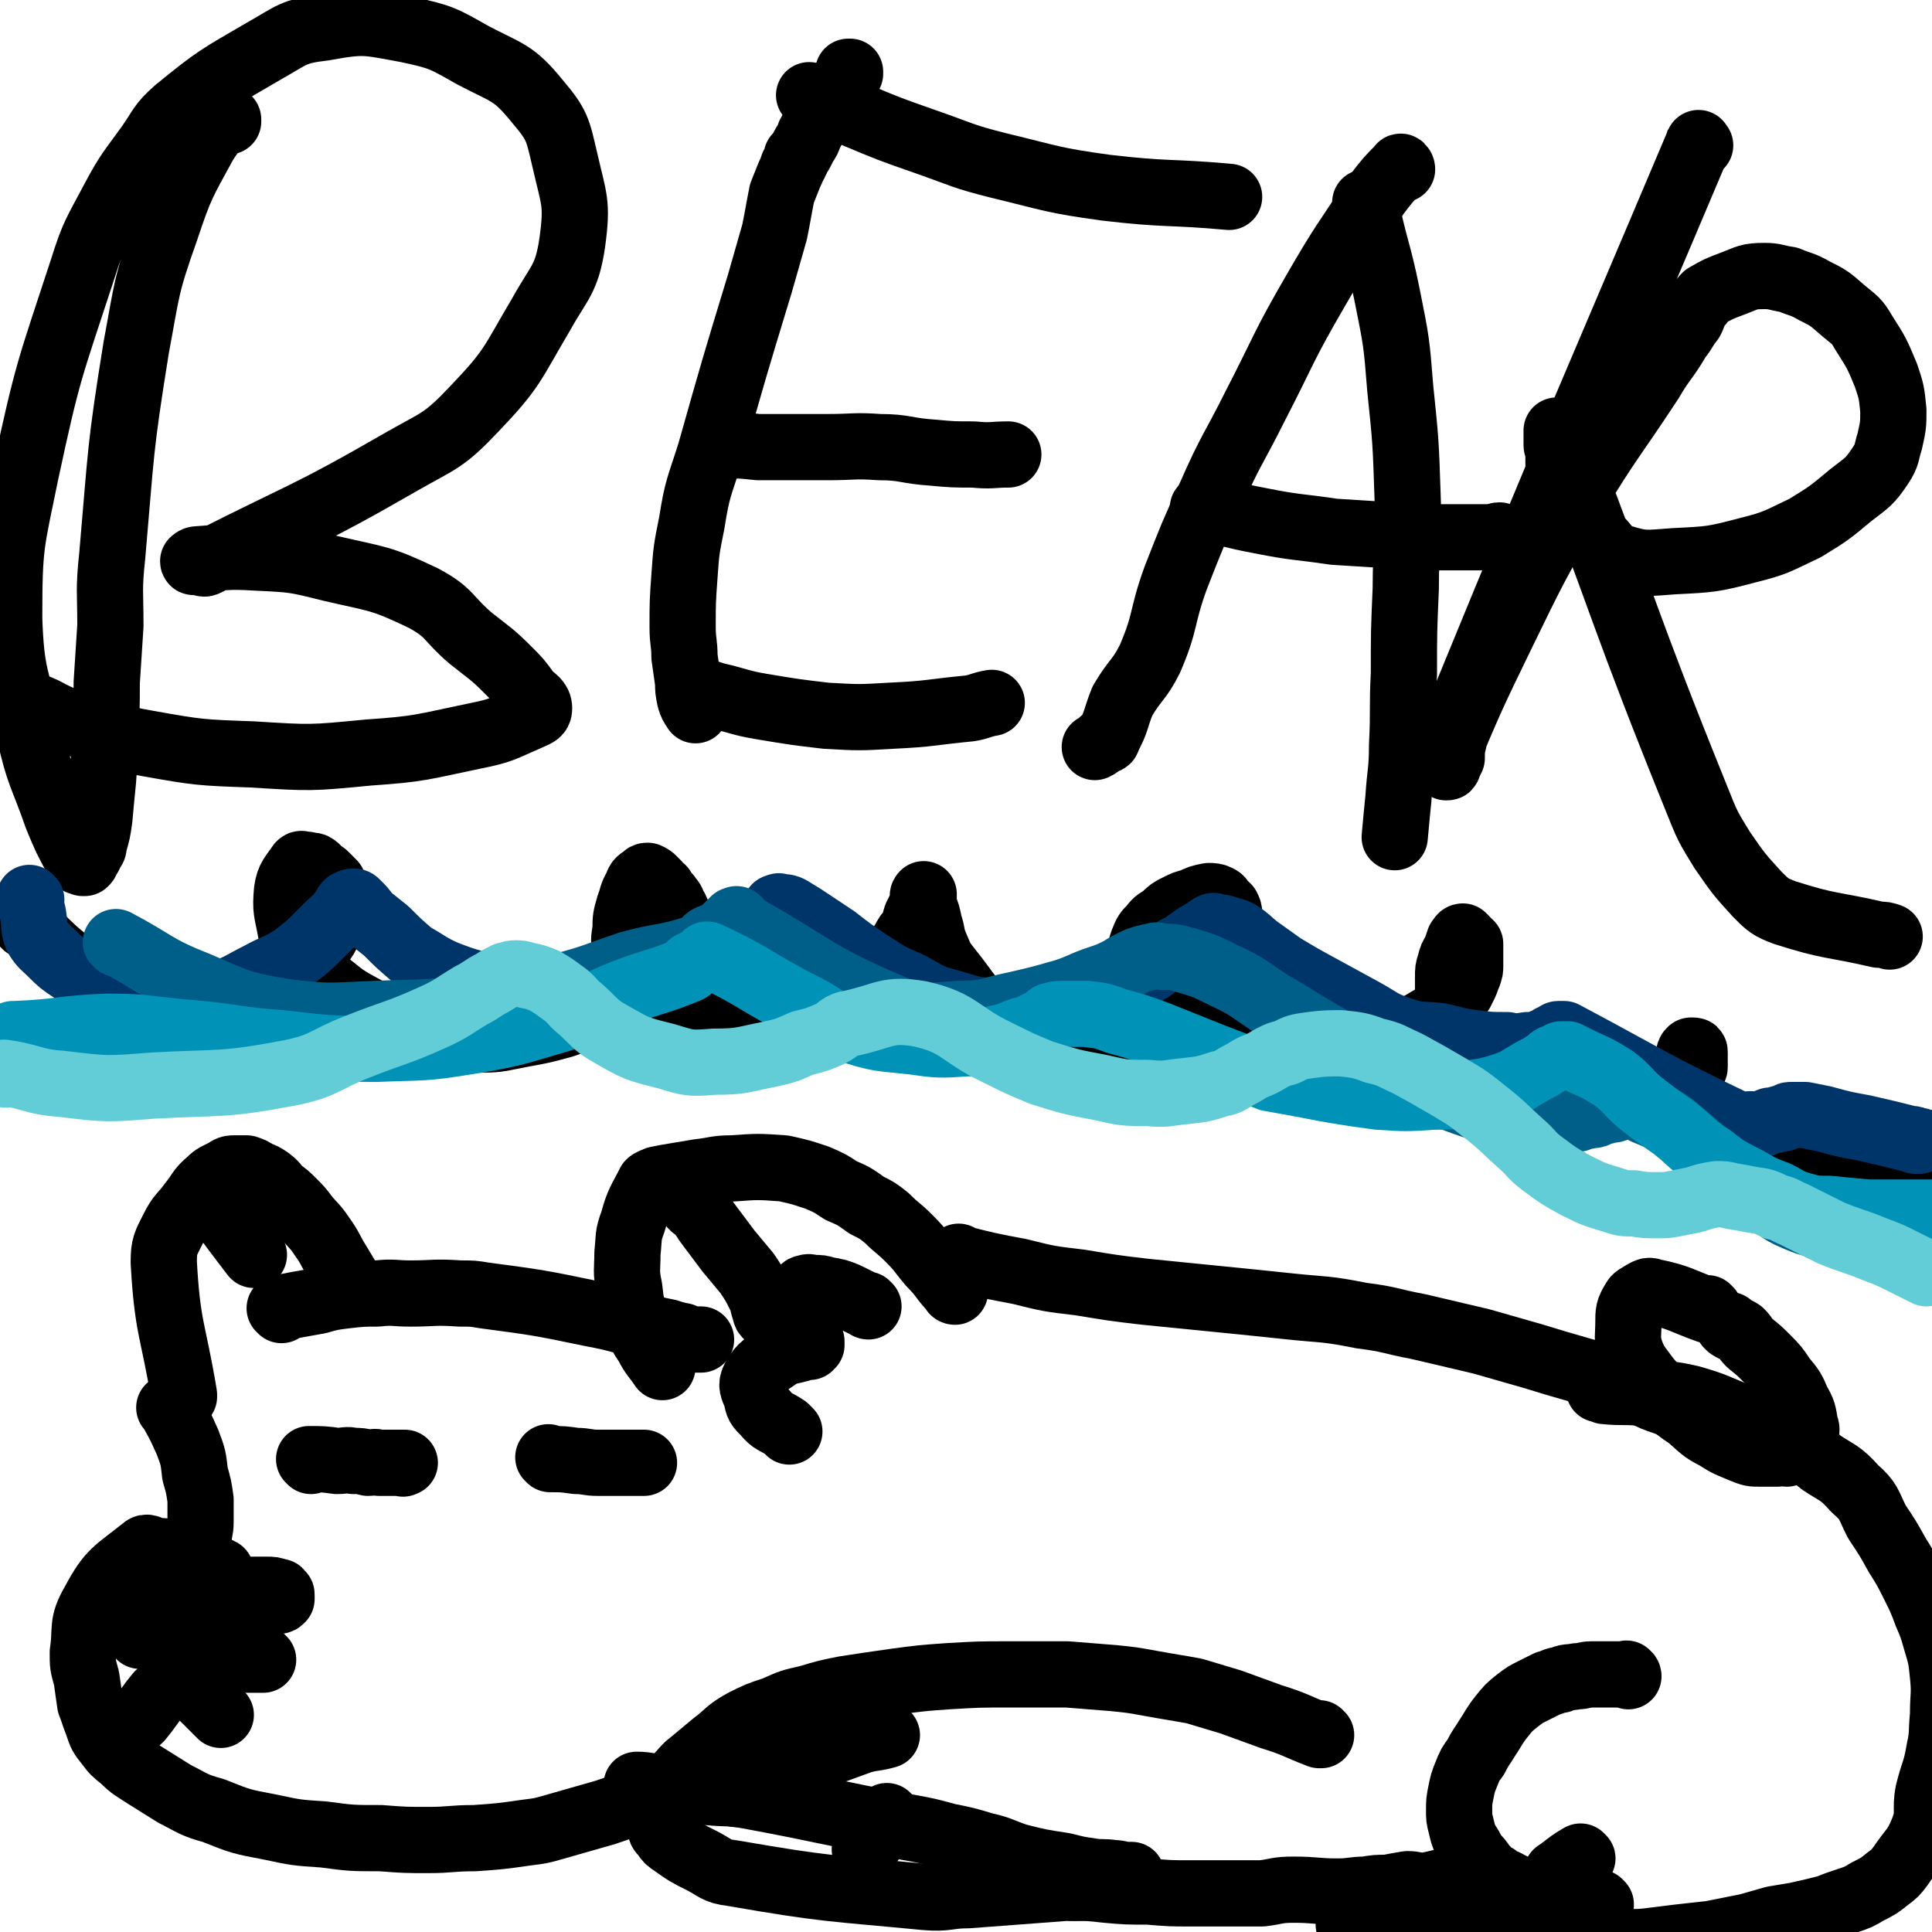 <svg viewBox='0 0 1050 1050' version='1.1' xmlns='http://www.w3.org/2000/svg' xmlns:xlink='http://www.w3.org/1999/xlink'><g fill='none' stroke='#000000' stroke-width='36' stroke-linecap='round' stroke-linejoin='round'><path d='M153,712c0,0 -1,-1 -1,-1 9,-2 10,-2 21,-4 7,-2 7,-2 15,-3 9,-1 9,-1 17,-1 9,-1 9,0 18,0 13,0 13,-1 27,0 7,0 7,0 13,1 30,4 30,4 59,10 16,3 16,4 32,8 4,1 4,1 9,2 3,1 3,1 7,2 1,0 1,0 3,1 1,0 1,1 3,1 0,0 0,0 1,0 1,0 1,0 2,0 0,0 0,0 1,0 0,0 0,0 1,0 '/><path d='M519,702c0,0 -1,0 -1,-1 0,0 0,1 1,1 0,0 0,0 0,0 -7,-7 -6,-8 -13,-15 -6,-7 -5,-7 -12,-14 -6,-6 -6,-5 -12,-11 -5,-4 -5,-4 -11,-7 -7,-5 -7,-5 -14,-8 -6,-4 -6,-4 -13,-7 -9,-3 -9,-3 -18,-5 -14,-1 -14,-1 -28,0 -9,0 -9,1 -18,2 -6,1 -6,1 -12,2 -6,1 -6,1 -11,2 -2,1 -3,1 -4,2 -5,10 -6,10 -9,21 -3,8 -2,8 -3,17 0,9 -1,10 1,19 1,9 1,9 4,17 2,8 2,8 6,14 3,6 4,6 8,12 0,0 0,0 0,0 '/><path d='M190,697c0,0 -1,0 -1,-1 0,0 1,1 1,1 -3,-5 -3,-5 -6,-10 -5,-8 -4,-8 -9,-15 -4,-6 -5,-6 -9,-11 -3,-4 -3,-4 -7,-8 -3,-3 -3,-3 -7,-6 -3,-3 -2,-3 -6,-6 -3,-2 -3,-2 -6,-3 -3,-2 -3,-2 -6,-3 -3,0 -3,0 -6,0 -3,0 -3,0 -6,2 -4,2 -5,2 -8,5 -6,5 -5,6 -10,12 -5,7 -6,6 -10,14 -4,8 -5,9 -5,18 2,36 5,36 11,72 0,0 0,0 0,1 '/><path d='M93,766c0,0 0,-1 -1,-1 0,0 1,0 1,1 5,9 5,9 9,18 3,8 3,8 4,17 2,7 2,7 3,14 0,6 0,6 0,12 0,5 -1,5 -1,10 -1,3 -1,3 -2,7 0,2 1,2 1,4 0,1 0,1 0,1 '/><path d='M120,855c0,0 0,-1 -1,-1 0,0 1,0 1,0 0,0 0,0 0,0 -6,-3 -6,-3 -12,-6 -7,-2 -7,-3 -14,-4 -4,-1 -4,-1 -9,-1 -4,-1 -5,-3 -7,-1 -15,12 -18,12 -27,29 -7,12 -4,14 -6,27 0,7 0,7 2,14 1,7 1,7 2,14 2,5 2,6 4,11 2,6 2,6 6,11 3,4 3,4 8,8 5,5 6,5 12,9 8,5 8,5 16,10 10,5 10,6 21,9 15,6 15,6 31,9 14,3 14,3 29,4 15,2 15,2 31,2 13,1 13,1 26,1 12,0 12,-1 25,-1 14,-1 14,-1 28,-3 8,-1 8,-1 15,-3 7,-2 7,-2 14,-4 7,-2 7,-2 14,-4 6,-2 6,-2 11,-4 6,-2 6,-2 11,-4 5,-1 5,-1 10,-3 6,-1 6,-1 11,-3 0,0 0,0 1,0 '/><path d='M347,971c0,0 -1,-1 -1,-1 6,0 7,1 14,2 13,1 13,1 25,2 11,1 11,0 22,2 43,8 43,9 86,17 11,2 11,2 22,5 10,2 10,2 20,5 9,2 9,3 18,6 12,3 12,3 25,5 8,2 8,2 15,3 6,1 6,0 12,1 4,0 4,1 7,1 2,0 2,0 3,0 '/><path d='M522,684c0,0 -1,0 -1,-1 0,0 0,1 1,1 0,0 0,0 0,0 16,4 16,4 32,7 16,4 16,4 33,6 18,3 18,3 35,5 20,2 20,2 40,4 20,2 20,2 39,4 19,2 19,1 39,5 16,2 15,3 31,6 17,4 17,4 34,8 14,4 14,4 28,8 13,4 13,4 27,8 11,3 11,2 22,6 6,2 5,3 11,6 6,3 6,3 12,5 5,2 5,2 9,4 4,2 3,2 7,4 3,1 3,1 6,2 1,1 1,1 2,3 '/><path d='M718,943c0,0 -1,0 -1,-1 0,0 0,1 0,1 0,0 0,0 0,0 -13,-5 -13,-6 -26,-10 -11,-4 -11,-4 -22,-8 -10,-3 -10,-3 -20,-6 -11,-2 -12,-2 -23,-4 -11,-2 -11,-2 -21,-3 -12,-1 -13,-1 -25,-2 -15,0 -15,0 -31,0 -17,0 -17,0 -34,1 -14,1 -14,1 -29,3 -14,2 -14,2 -27,4 -10,2 -10,2 -20,5 -9,2 -9,2 -18,6 -9,3 -9,3 -17,7 -9,5 -8,6 -16,12 -6,5 -6,5 -12,10 -4,3 -4,4 -8,8 -3,4 -4,4 -7,9 -2,3 -2,3 -3,7 0,2 0,2 0,4 0,3 0,3 1,6 0,3 0,3 2,5 2,3 2,3 5,5 7,5 7,5 15,9 8,4 8,6 17,7 52,9 53,8 105,13 12,1 12,-1 23,-1 27,-2 27,-2 53,-4 8,0 8,0 16,-1 6,0 6,0 11,-1 4,-1 4,-1 8,-1 0,0 0,0 0,0 '/><path d='M482,943c0,0 -1,0 -1,-1 0,0 1,1 1,1 -7,2 -7,1 -14,3 -11,4 -11,4 -22,8 -10,4 -10,4 -20,9 -7,3 -7,2 -14,6 -4,1 -4,1 -7,3 -2,1 -2,1 -5,2 0,1 0,1 0,1 '/><path d='M483,988c0,0 -1,-1 -1,-1 0,0 1,1 1,1 -6,8 -6,8 -13,17 '/><path d='M584,1026c0,0 -1,-1 -1,-1 0,0 0,1 0,1 9,0 9,0 18,1 11,1 11,1 23,1 12,1 12,1 23,1 10,0 10,0 21,0 9,0 9,0 18,0 8,-1 8,-2 17,-2 12,0 12,1 24,1 8,0 8,-1 15,-1 6,-1 6,-1 12,-1 5,-1 5,-1 11,-2 4,0 5,1 9,1 5,-1 5,-1 9,-2 9,-1 9,-1 18,-2 1,0 1,0 1,0 '/><path d='M885,911c0,-1 -1,-1 -1,-1 0,-1 0,0 0,0 0,0 0,0 0,0 -9,0 -9,0 -19,0 -4,0 -4,1 -8,1 -5,1 -5,0 -9,2 -3,0 -3,1 -7,2 -4,2 -4,2 -8,4 -4,2 -4,2 -8,5 -5,4 -5,4 -9,9 -4,5 -4,6 -8,12 -3,5 -3,4 -6,10 -3,4 -3,4 -5,9 -2,5 -2,5 -3,10 -1,5 -1,5 -1,10 0,4 0,4 1,8 1,4 1,5 3,9 2,3 2,3 4,7 3,3 3,3 5,6 3,3 3,4 7,6 3,3 4,2 7,4 4,2 4,2 8,4 2,2 2,2 5,3 1,1 2,0 3,1 1,0 1,1 2,1 1,1 1,1 2,1 1,0 2,0 1,0 -1,0 -2,-1 -3,0 -4,0 -4,0 -8,1 -8,0 -8,0 -16,1 -10,1 -10,1 -20,3 -10,1 -10,1 -20,2 -9,1 -9,0 -17,2 -7,0 -7,1 -14,2 -3,0 -3,1 -6,1 -1,0 -1,0 -2,0 -1,-1 -1,-1 -2,0 0,0 1,0 1,1 5,2 5,3 10,5 11,3 11,3 22,5 15,2 15,1 29,2 15,1 15,1 29,1 13,-1 13,-1 26,-2 14,-1 14,-1 29,-2 8,-1 8,0 17,-1 8,-1 8,-1 16,-2 9,-1 9,-1 18,-2 10,-2 10,-2 20,-4 7,-2 7,-2 14,-4 6,-1 6,-1 12,-2 9,-2 9,-2 17,-4 5,-2 5,-2 11,-4 6,-2 6,-2 11,-5 6,-3 6,-3 11,-7 4,-3 4,-3 7,-7 6,-9 8,-9 12,-19 4,-10 1,-11 3,-21 3,-12 4,-11 6,-23 2,-9 1,-9 2,-19 0,-11 1,-11 0,-21 -1,-10 -1,-10 -4,-20 -2,-7 -2,-7 -5,-14 -3,-8 -3,-8 -7,-16 -4,-8 -4,-8 -9,-16 -5,-9 -5,-9 -11,-18 -5,-10 -4,-11 -12,-18 -8,-9 -9,-8 -18,-14 -10,-8 -10,-8 -21,-14 -11,-6 -11,-6 -23,-11 -13,-5 -13,-6 -27,-10 -13,-3 -13,-2 -27,-3 -9,-1 -10,0 -20,-1 -1,-1 -1,-1 -3,-1 '/><path d='M860,1010c0,0 -1,-1 -1,-1 0,0 0,0 0,1 0,0 0,0 0,0 1,0 0,-1 0,-1 -7,4 -7,5 -13,9 '/><path d='M870,1035c0,0 -1,-1 -1,-1 0,0 0,0 0,1 '/><path d='M929,712c-1,0 -1,-1 -1,-1 0,0 0,1 0,1 -14,-5 -15,-7 -30,-10 -2,-1 -3,0 -5,1 -3,2 -4,2 -5,4 -3,5 -3,6 -3,12 0,7 -1,8 1,15 3,8 4,8 9,15 5,6 5,6 11,11 6,6 6,6 12,10 7,6 7,7 15,11 6,4 7,4 14,7 5,2 5,2 10,2 5,0 5,0 9,0 3,-1 3,0 5,0 3,-1 3,-1 5,-2 1,0 1,0 2,-1 1,0 0,-1 1,-1 0,-1 1,-1 1,-2 1,-2 1,-2 1,-4 1,-3 1,-3 0,-6 -1,-6 -1,-7 -4,-12 -3,-7 -3,-7 -8,-13 -4,-6 -4,-6 -9,-11 -4,-4 -4,-4 -9,-8 -3,-3 -2,-3 -5,-6 -3,-2 -3,-1 -6,-3 0,-1 0,-1 -1,-1 '/><path d='M124,66c0,-1 0,-1 -1,-1 0,0 1,0 1,0 0,0 0,0 0,0 0,0 0,-1 -1,0 -6,5 -7,5 -12,13 -12,22 -13,23 -21,47 -11,31 -10,32 -16,64 -9,56 -8,56 -13,113 -2,19 -1,19 -1,38 -1,15 -1,15 -2,31 0,14 0,14 -1,27 -1,13 0,13 -1,26 -1,10 -1,10 -2,21 -1,7 -1,7 -3,14 0,3 -1,2 -2,5 -1,2 -1,2 -2,3 0,1 0,1 -1,2 -1,0 -1,0 -1,0 -2,-1 -2,0 -3,-2 -6,-11 -6,-11 -11,-23 -8,-23 -10,-23 -15,-46 -7,-30 -10,-31 -11,-62 0,-40 1,-40 9,-79 12,-56 13,-56 31,-111 6,-19 7,-19 17,-38 8,-15 9,-15 19,-29 7,-10 6,-11 15,-19 22,-18 23,-18 47,-32 16,-9 16,-11 33,-13 22,-4 23,-3 45,1 19,4 20,5 36,14 19,10 22,9 35,25 11,13 11,15 15,32 5,22 7,23 4,45 -3,20 -7,21 -17,39 -16,27 -15,29 -36,51 -17,18 -19,17 -40,29 -52,30 -53,28 -106,55 -2,1 -2,-1 -4,-1 -2,0 -3,1 -3,0 0,0 1,-1 2,-1 15,-1 16,-2 32,-1 21,1 21,1 41,6 26,6 27,5 50,16 15,8 13,11 26,22 10,8 11,8 20,17 6,6 6,6 11,13 3,3 6,4 6,8 0,3 -2,3 -6,5 -14,6 -14,7 -29,10 -29,6 -29,7 -58,9 -31,3 -31,3 -63,1 -28,-1 -29,-1 -57,-6 -17,-3 -17,-4 -33,-9 -12,-4 -12,-3 -23,-9 -7,-3 -8,-3 -14,-9 -5,-6 -3,-7 -7,-14 '/><path d='M462,40c0,0 -1,-1 -1,-1 0,0 1,0 1,0 -7,11 -8,10 -15,21 -4,6 -3,6 -7,13 -1,3 -1,3 -3,6 -1,2 -1,2 -2,4 -1,1 -1,1 -2,2 0,2 0,2 -1,3 0,1 0,1 -1,2 -1,3 -1,3 -2,5 -2,5 -2,5 -4,10 -2,10 -2,11 -4,21 -4,14 -4,14 -8,28 -14,46 -14,46 -27,92 -6,19 -7,19 -10,38 -3,15 -3,15 -4,29 -1,14 -1,14 -1,28 0,8 1,8 1,16 1,7 1,7 2,14 0,4 0,4 1,9 1,3 1,3 3,6 '/><path d='M441,53c0,0 -2,-2 -1,-1 11,4 12,5 24,10 19,8 19,8 39,15 20,7 20,8 40,13 29,7 29,8 58,12 34,4 34,2 67,5 '/><path d='M394,243c0,0 -2,-1 -1,-1 9,0 10,0 19,1 19,0 19,0 38,0 14,0 14,-1 28,0 14,0 14,2 29,3 11,1 11,1 22,1 10,1 10,0 19,0 '/><path d='M376,375c0,-1 -1,-1 -1,-1 0,-1 0,0 1,0 6,2 7,2 13,4 13,3 13,4 25,6 18,3 18,3 35,5 18,1 18,1 35,0 22,-1 22,-2 43,-4 6,-1 6,-2 12,-3 '/><path d='M762,92c0,-1 -1,-2 -1,-1 -6,6 -7,7 -13,15 -17,26 -18,26 -33,52 -18,31 -17,32 -33,63 -12,24 -13,23 -24,48 -10,22 -10,22 -19,45 -8,22 -5,23 -14,44 -6,12 -8,11 -15,23 -4,10 -3,11 -8,20 0,2 -1,1 -3,2 -2,2 -2,2 -4,3 '/><path d='M743,111c0,0 -1,-1 -1,-1 5,25 7,26 12,51 5,25 5,25 7,50 3,29 3,29 4,59 1,25 -1,25 -1,50 -1,23 -1,23 -1,46 -1,20 0,20 -1,39 0,14 -1,14 -2,29 -1,10 -1,10 -2,21 '/><path d='M655,277c0,0 -2,-1 -1,-1 14,3 15,4 31,7 20,4 20,3 40,6 16,1 16,1 32,2 14,1 14,1 28,1 13,0 13,0 26,0 2,0 2,-1 4,-1 '/><path d='M924,79c-1,-1 -1,-2 -1,-1 -63,149 -64,149 -126,300 -5,12 -4,12 -7,25 -1,4 -1,5 -1,9 -1,2 -1,2 -2,4 0,1 0,1 -1,1 0,0 0,0 0,0 0,-3 -1,-3 0,-6 14,-33 14,-33 30,-66 18,-37 18,-37 39,-74 20,-33 21,-32 42,-64 7,-12 8,-11 15,-23 4,-5 3,-5 7,-10 2,-4 1,-4 4,-8 2,-2 2,-3 4,-5 7,-4 7,-4 15,-7 8,-3 8,-4 17,-4 6,0 6,1 13,2 7,3 7,2 14,6 8,4 8,4 16,11 6,5 7,5 11,12 7,11 7,11 12,23 3,9 3,9 4,19 0,8 0,8 -2,17 -2,6 -1,7 -5,13 -6,9 -7,9 -16,16 -12,10 -12,10 -25,18 -15,7 -15,8 -31,12 -19,5 -20,5 -40,6 -15,1 -16,2 -29,-2 -8,-3 -7,-6 -14,-12 -5,-5 -6,-5 -10,-12 -4,-6 -3,-7 -6,-14 -2,-7 -2,-7 -4,-13 0,-4 0,-4 0,-8 0,-1 -1,-1 -1,-2 0,-1 0,-1 0,-2 0,-1 0,-1 0,-2 0,0 0,0 0,-1 0,0 0,0 0,-1 0,-1 0,-1 0,-1 0,-1 0,-1 0,-1 38,99 36,101 76,200 6,15 6,15 14,28 9,13 9,13 19,24 6,6 7,7 15,10 25,8 25,6 51,12 3,0 3,0 6,1 '/><path d='M169,794c0,0 -1,-1 -1,-1 0,0 1,0 1,1 0,0 0,0 0,0 0,0 -1,-1 -1,-1 7,0 8,0 15,1 5,0 5,-1 9,0 4,0 4,0 8,1 3,0 3,-1 6,0 3,0 3,0 6,0 3,0 3,0 7,0 0,1 0,0 1,0 '/><path d='M299,793c0,0 -1,-1 -1,-1 0,0 0,0 1,1 0,0 0,0 0,0 0,0 -1,-1 -1,-1 0,0 0,0 1,1 7,0 7,0 14,1 6,0 6,1 12,1 4,0 4,0 9,0 8,0 8,0 16,0 '/><path d='M76,889c0,-1 -1,-2 -1,-1 14,4 15,5 30,9 6,2 7,2 13,3 5,1 5,1 11,2 4,0 4,0 9,0 2,0 2,0 3,0 1,0 1,0 1,0 1,0 1,0 1,0 0,0 0,0 0,0 -1,0 -1,-1 -1,-1 -2,-1 -2,-1 -4,-1 -8,-2 -8,-2 -15,-4 -8,-3 -8,-3 -17,-5 -8,-2 -8,-2 -16,-4 -6,-1 -6,-1 -12,-2 -3,-1 -3,-1 -5,-1 -1,-1 -1,-1 -3,-2 0,0 0,0 -1,-1 -1,0 -2,-1 -1,-1 22,-8 24,-7 48,-15 1,0 1,0 2,-1 0,0 0,0 0,-1 0,-1 0,-1 0,-1 -1,-1 -1,-1 -2,-2 -2,0 -2,0 -4,-1 -4,-1 -4,0 -8,-1 -3,-1 -3,-1 -7,-1 -1,0 -1,-1 -3,-1 -1,0 -1,0 -3,0 -1,0 -1,0 -1,0 -1,0 -1,0 -1,0 -1,0 0,0 0,0 '/><path d='M113,860c0,0 0,-1 -1,-1 0,0 1,0 1,0 0,0 0,0 0,0 7,3 7,4 14,7 4,1 4,1 9,3 2,0 2,1 5,1 2,0 2,0 4,0 1,0 1,0 3,0 1,0 1,0 3,0 0,0 0,0 0,0 1,0 1,0 2,-1 0,0 0,0 0,-1 0,0 0,0 0,-1 0,-1 0,-1 -1,-1 0,-1 0,-1 -1,-1 -3,-1 -3,-1 -6,-1 -4,0 -4,0 -8,0 -5,1 -5,1 -10,2 -3,0 -3,1 -7,2 -2,0 -2,1 -4,1 -2,0 -2,0 -3,0 -1,0 -1,0 -1,0 0,0 0,0 0,0 '/><path d='M99,911c0,-1 -1,-2 -1,-1 4,4 5,5 9,9 5,5 5,5 10,10 1,1 1,1 3,3 '/><path d='M101,909c0,-1 0,-1 -1,-1 0,0 1,0 1,0 0,0 0,0 0,0 0,0 0,0 -1,0 0,0 1,0 1,0 -7,7 -8,6 -15,13 -5,6 -5,7 -10,13 -2,2 -2,1 -5,3 -1,1 -1,1 -3,2 0,0 0,0 0,0 '/><path d='M377,656c0,-1 -1,-1 -1,-1 0,-1 0,0 1,0 4,5 4,4 7,9 6,8 6,8 12,16 5,6 5,6 10,12 4,6 4,6 7,12 2,4 1,4 3,9 0,1 0,1 1,2 '/><path d='M125,658c0,0 0,0 -1,-1 '/><path d='M113,649c0,-1 0,-1 -1,-1 0,-1 1,0 1,0 0,0 0,0 0,0 12,17 12,17 25,34 '/><path d='M472,710c0,0 -1,-1 -1,-1 0,0 0,1 1,1 0,0 0,0 0,0 -6,-3 -6,-3 -12,-6 -5,-2 -5,-2 -11,-3 -3,-1 -3,-1 -7,-1 -2,0 -2,-1 -4,0 -1,0 -1,0 -2,1 -1,2 -2,2 -2,4 0,3 0,3 0,6 1,4 1,4 3,8 1,2 1,2 2,5 1,1 0,1 1,3 0,1 0,1 1,2 0,1 0,1 0,2 -1,0 -1,0 -1,1 -1,0 -1,0 -2,0 -3,1 -3,1 -7,2 -4,1 -5,0 -8,3 -7,5 -9,5 -13,12 -2,4 -1,5 1,10 1,5 1,5 5,9 4,5 5,4 11,8 1,1 1,1 2,2 '/><path d='M14,503c0,0 -1,-1 -1,-1 13,10 13,13 27,23 10,7 10,6 22,10 10,4 10,4 21,6 8,2 8,1 17,1 8,0 8,0 15,-1 9,-1 9,-1 17,-3 9,-3 9,-3 18,-7 5,-2 5,-2 10,-6 4,-2 4,-2 8,-5 3,-2 3,-2 5,-5 1,-1 1,-1 2,-3 2,-3 2,-3 3,-5 1,-3 1,-3 2,-6 1,-3 1,-3 2,-6 0,-2 1,-2 1,-5 0,-2 0,-2 0,-5 -1,-2 -1,-2 -2,-5 -2,-2 -2,-2 -4,-4 -1,-1 -1,-1 -3,-2 -2,-1 -1,-2 -3,-3 -1,-1 -2,0 -4,-1 0,0 0,0 -1,0 -2,0 -2,-1 -3,0 -4,6 -6,7 -7,14 -1,11 0,11 2,22 1,6 1,6 3,11 3,5 3,4 7,8 4,5 4,5 9,9 8,6 8,7 17,12 11,6 11,6 23,10 10,4 10,3 22,6 11,2 11,3 22,3 11,0 12,-1 23,-3 11,-2 11,-2 22,-5 9,-3 9,-4 18,-7 7,-4 7,-3 14,-8 4,-2 3,-4 6,-7 5,-4 5,-4 10,-8 3,-3 3,-3 6,-7 2,-2 2,-2 3,-4 2,-3 3,-3 4,-5 1,-2 1,-3 1,-5 1,-3 1,-3 1,-7 -1,-3 -1,-4 -3,-7 -1,-3 -1,-2 -3,-5 -2,-2 -2,-2 -3,-4 -2,-1 -2,-1 -3,-3 -1,-1 -1,-1 -2,-2 -1,-1 -1,-1 -3,-2 -1,0 -1,0 -2,1 -3,2 -3,2 -4,5 -3,5 -2,5 -4,10 -2,7 -2,7 -2,13 -1,6 -1,6 0,11 0,5 0,6 2,11 2,4 2,4 5,8 3,4 3,4 8,7 7,4 7,4 15,7 7,3 7,4 15,5 11,1 11,0 22,-1 10,-1 10,-1 21,-2 7,-1 7,-2 15,-4 6,-1 5,-2 11,-3 3,-1 3,-1 6,-3 2,0 2,-1 4,-2 3,-1 3,-1 5,-2 3,-2 3,-2 5,-4 3,-2 3,-2 5,-5 3,-4 3,-4 6,-8 3,-4 3,-4 6,-8 2,-4 2,-4 5,-7 1,-3 1,-4 2,-7 1,-2 1,-2 2,-4 1,-1 1,-1 1,-3 0,0 0,0 1,-1 0,-1 0,-1 0,-1 0,-1 0,-1 0,-2 0,0 0,-1 0,-1 0,0 -1,1 0,1 0,3 0,3 0,5 2,5 2,5 3,10 2,6 1,6 3,11 3,7 3,8 7,13 13,16 12,19 28,30 12,9 14,7 30,11 8,3 9,2 18,2 6,0 6,0 13,-1 6,-1 6,-1 12,-2 5,-2 6,-2 10,-5 5,-2 5,-3 9,-6 4,-2 4,-2 8,-6 4,-4 4,-4 8,-9 5,-6 5,-6 8,-13 3,-4 3,-5 5,-9 2,-4 2,-3 3,-7 1,-2 1,-2 1,-5 1,-2 0,-2 0,-5 0,-2 1,-2 0,-4 0,-2 0,-2 -1,-4 -1,-1 -1,-1 -3,-2 -1,-2 0,-2 -2,-3 -2,-1 -3,-1 -5,-1 -5,1 -5,1 -9,3 -4,1 -4,1 -8,3 -4,2 -4,2 -7,5 -4,3 -4,2 -7,6 -3,3 -3,3 -5,8 -1,3 -1,3 -2,8 -1,3 0,3 0,7 1,4 1,4 3,8 2,5 2,5 5,9 3,4 3,4 7,6 10,6 11,6 21,11 9,4 9,4 18,6 9,3 9,3 19,4 10,1 10,1 20,1 11,-1 12,-1 23,-3 9,-1 9,-1 18,-4 7,-3 7,-3 15,-6 4,-2 4,-2 9,-5 4,-2 4,-2 8,-5 2,-1 2,-1 4,-3 1,-2 1,-2 2,-4 2,-1 1,-1 3,-3 1,-2 1,-2 2,-4 1,-2 1,-3 2,-5 1,-3 1,-3 1,-5 0,-2 0,-2 0,-5 0,-2 0,-2 0,-3 0,-1 0,-2 0,-3 0,0 0,0 0,-1 -1,-1 -1,-1 -2,-1 0,-1 0,-1 -1,-2 -1,0 -1,-1 -1,-1 -1,0 -1,1 -2,2 -1,3 -1,3 -2,6 -2,3 -2,3 -3,7 -1,3 -1,3 -1,7 0,4 0,4 0,9 1,5 0,5 2,10 1,6 1,7 4,13 3,6 3,6 7,11 4,4 4,4 9,8 5,4 5,4 11,8 8,4 7,6 16,7 27,3 28,2 56,2 5,0 5,-2 11,-4 6,-2 6,-3 12,-6 1,-1 1,-1 2,-2 1,-2 1,-1 2,-3 1,-1 0,-1 1,-2 0,-1 1,-1 1,-2 0,0 0,0 0,-1 0,-1 0,-1 0,-1 0,-1 0,-1 0,-1 0,-1 0,-1 0,-2 0,0 0,0 0,-1 0,0 0,0 0,-1 0,-1 0,-1 0,-1 0,-1 0,-1 -1,-1 0,0 0,0 -1,0 -1,1 -1,1 -1,3 0,2 0,2 0,4 0,2 -1,2 -1,5 0,3 0,3 1,6 1,3 0,3 1,6 1,3 1,3 3,6 1,2 2,2 4,4 2,3 2,3 5,6 5,3 5,3 10,6 6,3 6,3 13,6 6,2 6,2 13,3 7,2 7,2 14,2 19,0 19,0 38,-1 8,0 8,0 16,-1 4,0 4,0 8,-1 2,-1 2,-1 4,-1 1,-1 1,-1 2,-2 2,0 2,1 3,0 1,0 0,-1 1,-1 1,0 1,0 1,0 1,0 1,0 1,0 '/></g>
<g fill='none' stroke='#00356A' stroke-width='36' stroke-linecap='round' stroke-linejoin='round'><path d='M17,489c0,0 -1,-1 -1,-1 1,4 1,5 2,9 1,6 0,7 2,12 3,5 4,5 8,9 5,5 5,5 11,9 8,5 8,5 17,9 11,4 11,4 23,7 10,2 10,3 20,2 11,-1 11,-1 21,-5 11,-4 11,-5 21,-10 9,-5 10,-4 19,-10 12,-9 11,-10 23,-21 3,-3 2,-3 5,-6 0,-1 0,-1 1,-2 1,0 1,-1 3,-1 1,0 1,0 2,1 3,3 3,3 6,7 5,4 5,4 10,8 7,7 7,7 14,13 9,5 9,6 18,10 13,5 14,5 28,8 14,3 14,3 29,3 13,1 13,-1 27,-2 10,-1 10,0 20,-2 10,-3 9,-4 18,-8 9,-4 9,-3 17,-7 7,-2 7,-2 13,-6 5,-2 5,-3 10,-6 3,-2 3,-2 6,-4 3,-2 3,-2 5,-5 1,-1 1,-1 2,-2 2,-1 2,-1 3,-3 0,0 0,0 1,-1 1,0 0,-1 1,-1 1,0 1,-1 2,0 3,0 4,0 7,2 5,3 5,3 11,7 6,4 6,4 12,8 9,7 9,7 18,13 11,7 10,7 22,12 11,6 11,7 23,10 13,4 13,4 26,5 11,0 11,0 22,-2 10,-1 10,-1 20,-3 8,-2 9,-1 16,-4 6,-3 6,-4 11,-7 6,-3 6,-2 11,-6 4,-2 3,-2 7,-5 5,-4 5,-3 9,-7 4,-2 4,-2 8,-5 2,-1 2,-2 5,-3 2,-2 2,-1 4,-2 1,-1 1,-2 2,-2 1,-1 2,-1 3,0 3,0 3,0 6,1 3,1 4,1 6,2 6,4 5,4 10,8 7,5 7,5 14,10 10,6 10,6 21,12 11,6 11,6 22,12 11,6 10,7 22,11 9,3 10,2 20,3 10,2 10,3 20,4 8,1 8,1 17,1 5,1 5,1 11,0 3,0 3,0 7,-1 2,-1 2,-1 4,-1 1,-1 1,-1 2,-2 1,0 2,0 3,-1 0,0 0,-1 1,-1 0,0 0,0 1,0 0,0 0,0 1,0 0,0 0,0 1,0 47,25 46,26 94,49 3,2 3,0 7,0 3,0 3,1 6,0 2,0 2,-1 5,-2 2,0 2,0 5,-1 2,0 2,0 4,-1 1,-1 1,-1 3,-1 1,0 1,0 2,0 3,0 3,0 5,0 5,1 5,1 10,2 11,3 11,3 22,5 13,3 13,3 25,6 2,0 2,0 3,1 1,0 1,0 2,0 '/></g>
<g fill='none' stroke='#005F89' stroke-width='36' stroke-linecap='round' stroke-linejoin='round'><path d='M64,513c0,0 -1,-1 -1,-1 21,11 21,14 44,23 23,10 24,11 48,15 24,3 25,2 50,1 26,-1 27,0 53,-4 24,-4 24,-5 47,-11 19,-5 19,-6 37,-12 18,-5 19,-3 37,-9 4,-1 3,-3 6,-5 4,-2 4,-1 7,-3 2,-1 1,-1 3,-3 1,-1 1,-1 2,-2 1,0 1,0 1,-1 1,-1 1,-1 1,-1 1,0 1,-1 2,0 1,1 0,2 2,3 41,23 40,27 83,45 16,6 18,4 36,3 15,0 15,-2 30,-5 13,-3 13,-3 27,-7 9,-3 9,-4 18,-7 6,-2 6,-2 12,-5 3,-2 3,-2 7,-4 2,-1 2,-1 5,-2 2,0 2,-1 5,-1 2,-1 3,-1 5,0 7,0 7,0 14,2 10,3 10,3 20,8 13,6 13,7 25,15 16,9 16,10 32,19 13,8 13,8 26,14 11,6 11,6 23,11 15,6 15,7 30,12 9,3 10,2 19,3 9,2 9,2 17,3 7,1 7,1 13,1 3,1 3,1 7,0 2,0 1,-1 3,-1 2,-1 2,0 5,-1 2,0 2,0 3,-1 2,0 2,-1 4,-1 3,-1 3,-1 5,-1 3,-1 3,-1 5,-2 2,0 3,0 5,0 4,1 4,1 7,3 7,3 8,3 14,7 6,5 6,5 12,10 6,5 6,6 13,11 8,6 8,6 16,12 6,5 6,4 12,9 7,4 6,5 13,8 9,4 10,4 20,6 13,3 13,3 27,5 8,0 8,0 15,-1 4,-1 4,-1 7,-3 2,-1 2,-1 4,-3 0,0 0,0 1,-1 '/></g>
<g fill='none' stroke='#0093B7' stroke-width='36' stroke-linecap='round' stroke-linejoin='round'><path d='M8,563c0,0 0,-1 -1,-1 0,0 1,0 1,0 25,-1 25,-3 50,-4 20,0 20,1 40,3 28,2 27,4 55,6 26,3 26,3 52,3 24,-1 25,0 49,-4 25,-4 26,-5 50,-12 19,-6 18,-8 36,-15 16,-6 17,-5 34,-12 1,0 0,-2 2,-3 2,-1 3,-1 5,-2 2,-1 2,-4 4,-3 26,12 26,15 52,28 12,6 11,8 23,12 18,6 18,5 36,7 14,2 15,2 29,1 9,0 9,-1 18,-3 6,-1 6,-2 12,-4 4,-1 4,-1 8,-3 2,-1 2,-1 4,-2 2,-1 2,-2 4,-3 4,-1 4,-1 8,-1 5,0 5,0 11,0 9,1 9,1 17,4 11,3 11,3 22,7 15,6 15,6 30,12 13,5 13,5 26,10 3,1 2,1 5,2 29,5 29,6 59,10 15,1 15,1 30,0 14,0 14,-1 28,-3 8,-2 8,-2 16,-5 5,-3 5,-3 10,-6 4,-2 4,-2 7,-4 2,-1 2,-2 4,-3 1,0 2,0 3,-1 1,-1 1,-1 2,-1 1,0 1,0 3,0 4,2 4,2 8,4 9,4 9,4 17,9 8,6 7,7 14,13 9,7 9,7 19,14 10,8 9,9 20,16 10,8 10,7 21,13 7,4 7,4 15,7 6,3 6,4 13,6 7,2 8,2 15,2 10,1 10,1 21,2 10,0 10,0 19,0 3,0 3,0 6,0 3,0 3,0 6,0 0,0 0,0 1,0 1,0 1,0 2,0 1,0 1,0 2,0 '/></g>
<g fill='none' stroke='#63CDD7' stroke-width='36' stroke-linecap='round' stroke-linejoin='round'><path d='M3,584c0,0 -1,-1 -1,-1 15,2 16,5 31,6 25,3 25,3 50,1 37,-2 38,0 75,-7 19,-4 18,-7 36,-14 20,-8 21,-7 41,-16 11,-5 11,-6 21,-12 6,-3 6,-4 12,-7 3,-2 3,-2 7,-4 2,0 2,-1 5,-1 3,0 3,0 6,1 5,1 5,1 10,3 5,3 5,3 9,6 6,4 5,5 10,9 8,7 8,9 17,14 14,8 14,8 30,12 13,4 13,4 26,3 15,0 15,-1 30,-4 9,-2 9,-2 18,-6 8,-2 8,-2 15,-5 6,-3 5,-5 12,-6 18,-4 19,-8 37,-5 22,5 21,11 42,21 12,6 12,6 24,11 16,5 16,5 32,8 13,3 13,3 26,3 10,1 10,0 20,-1 9,-1 10,-1 19,-4 6,-1 5,-2 11,-5 4,-2 3,-2 7,-4 5,-2 5,-2 10,-5 4,-2 4,-2 8,-3 6,-3 6,-3 13,-4 8,-1 9,-1 17,-1 9,1 10,1 18,4 9,2 9,3 18,7 11,6 11,6 23,13 10,6 10,6 20,14 10,8 9,8 18,16 7,6 6,7 13,12 8,6 8,6 17,11 10,5 10,5 20,8 6,2 6,2 12,2 6,1 6,1 13,1 5,0 5,0 10,-1 5,-1 5,-1 10,-2 6,-2 6,-2 12,-3 4,0 4,0 8,1 6,1 6,1 11,2 7,1 7,1 13,4 5,1 5,2 10,4 10,5 10,5 20,10 12,5 12,4 24,9 8,3 8,3 16,7 4,2 4,2 8,4 2,1 2,1 4,2 '/></g>
</svg>
